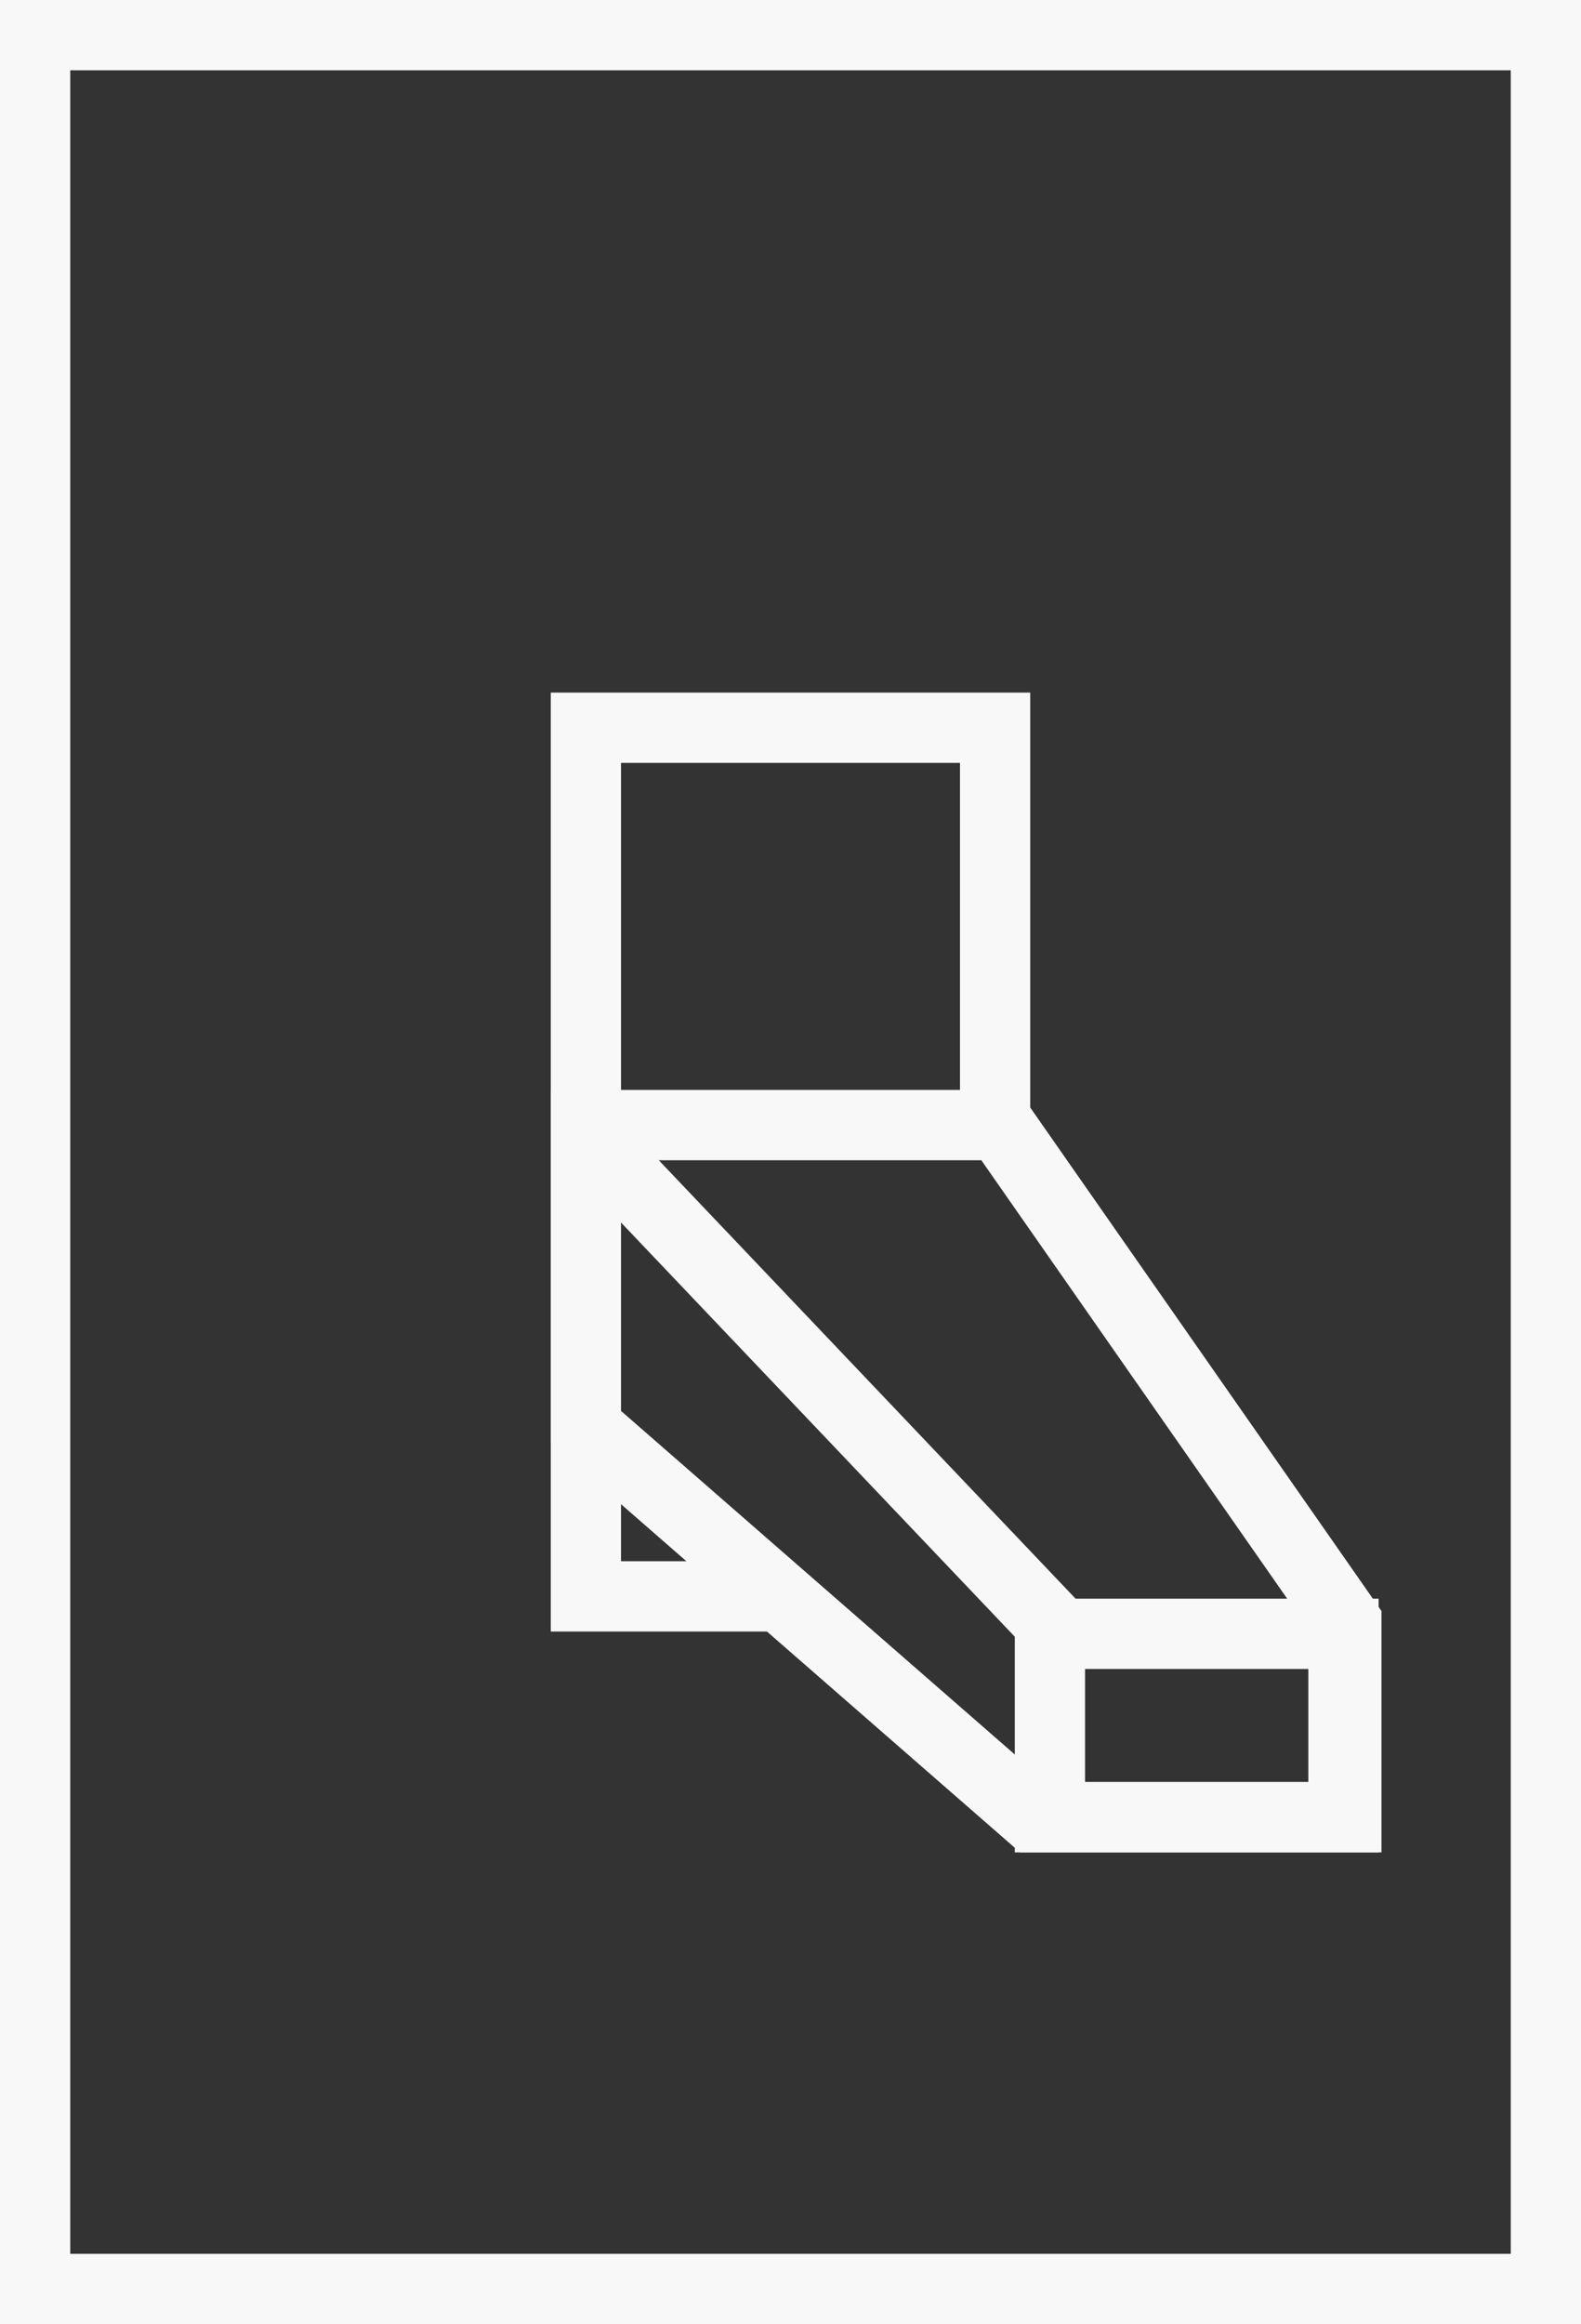<?xml version="1.0" encoding="UTF-8"?> <svg xmlns="http://www.w3.org/2000/svg" id="Слой_1" data-name="Слой 1" viewBox="0 0 247.53 363.69"><rect x="0" y="0" width="247.53" height="363.69" fill="#333333" stroke="none"/> <defs> <style> .cls-1 { fill: none; stroke: #f8f8f8; stroke-miterlimit: 10; stroke-width: 11px; } </style> </defs> <rect class="cls-1" x="5.5" y="5.5" width="236.53" height="352.69"></rect> <polyline class="cls-1" points="120.7 249.81 91.73 249.81 91.73 113.88 155.8 113.88 155.8 177.06 155.8 177.06"></polyline> <g> <polygon class="cls-1" points="91.73 223.29 161.77 284.37 210.79 284.37 210.79 253.83 156.51 176.06 91.73 176.06 91.73 223.29"></polygon> <line class="cls-1" x1="92.08" y1="177.91" x2="166.04" y2="255.67"></line> <rect class="cls-1" x="164.38" y="255.67" width="45.96" height="28.7"></rect> </g> </svg> 